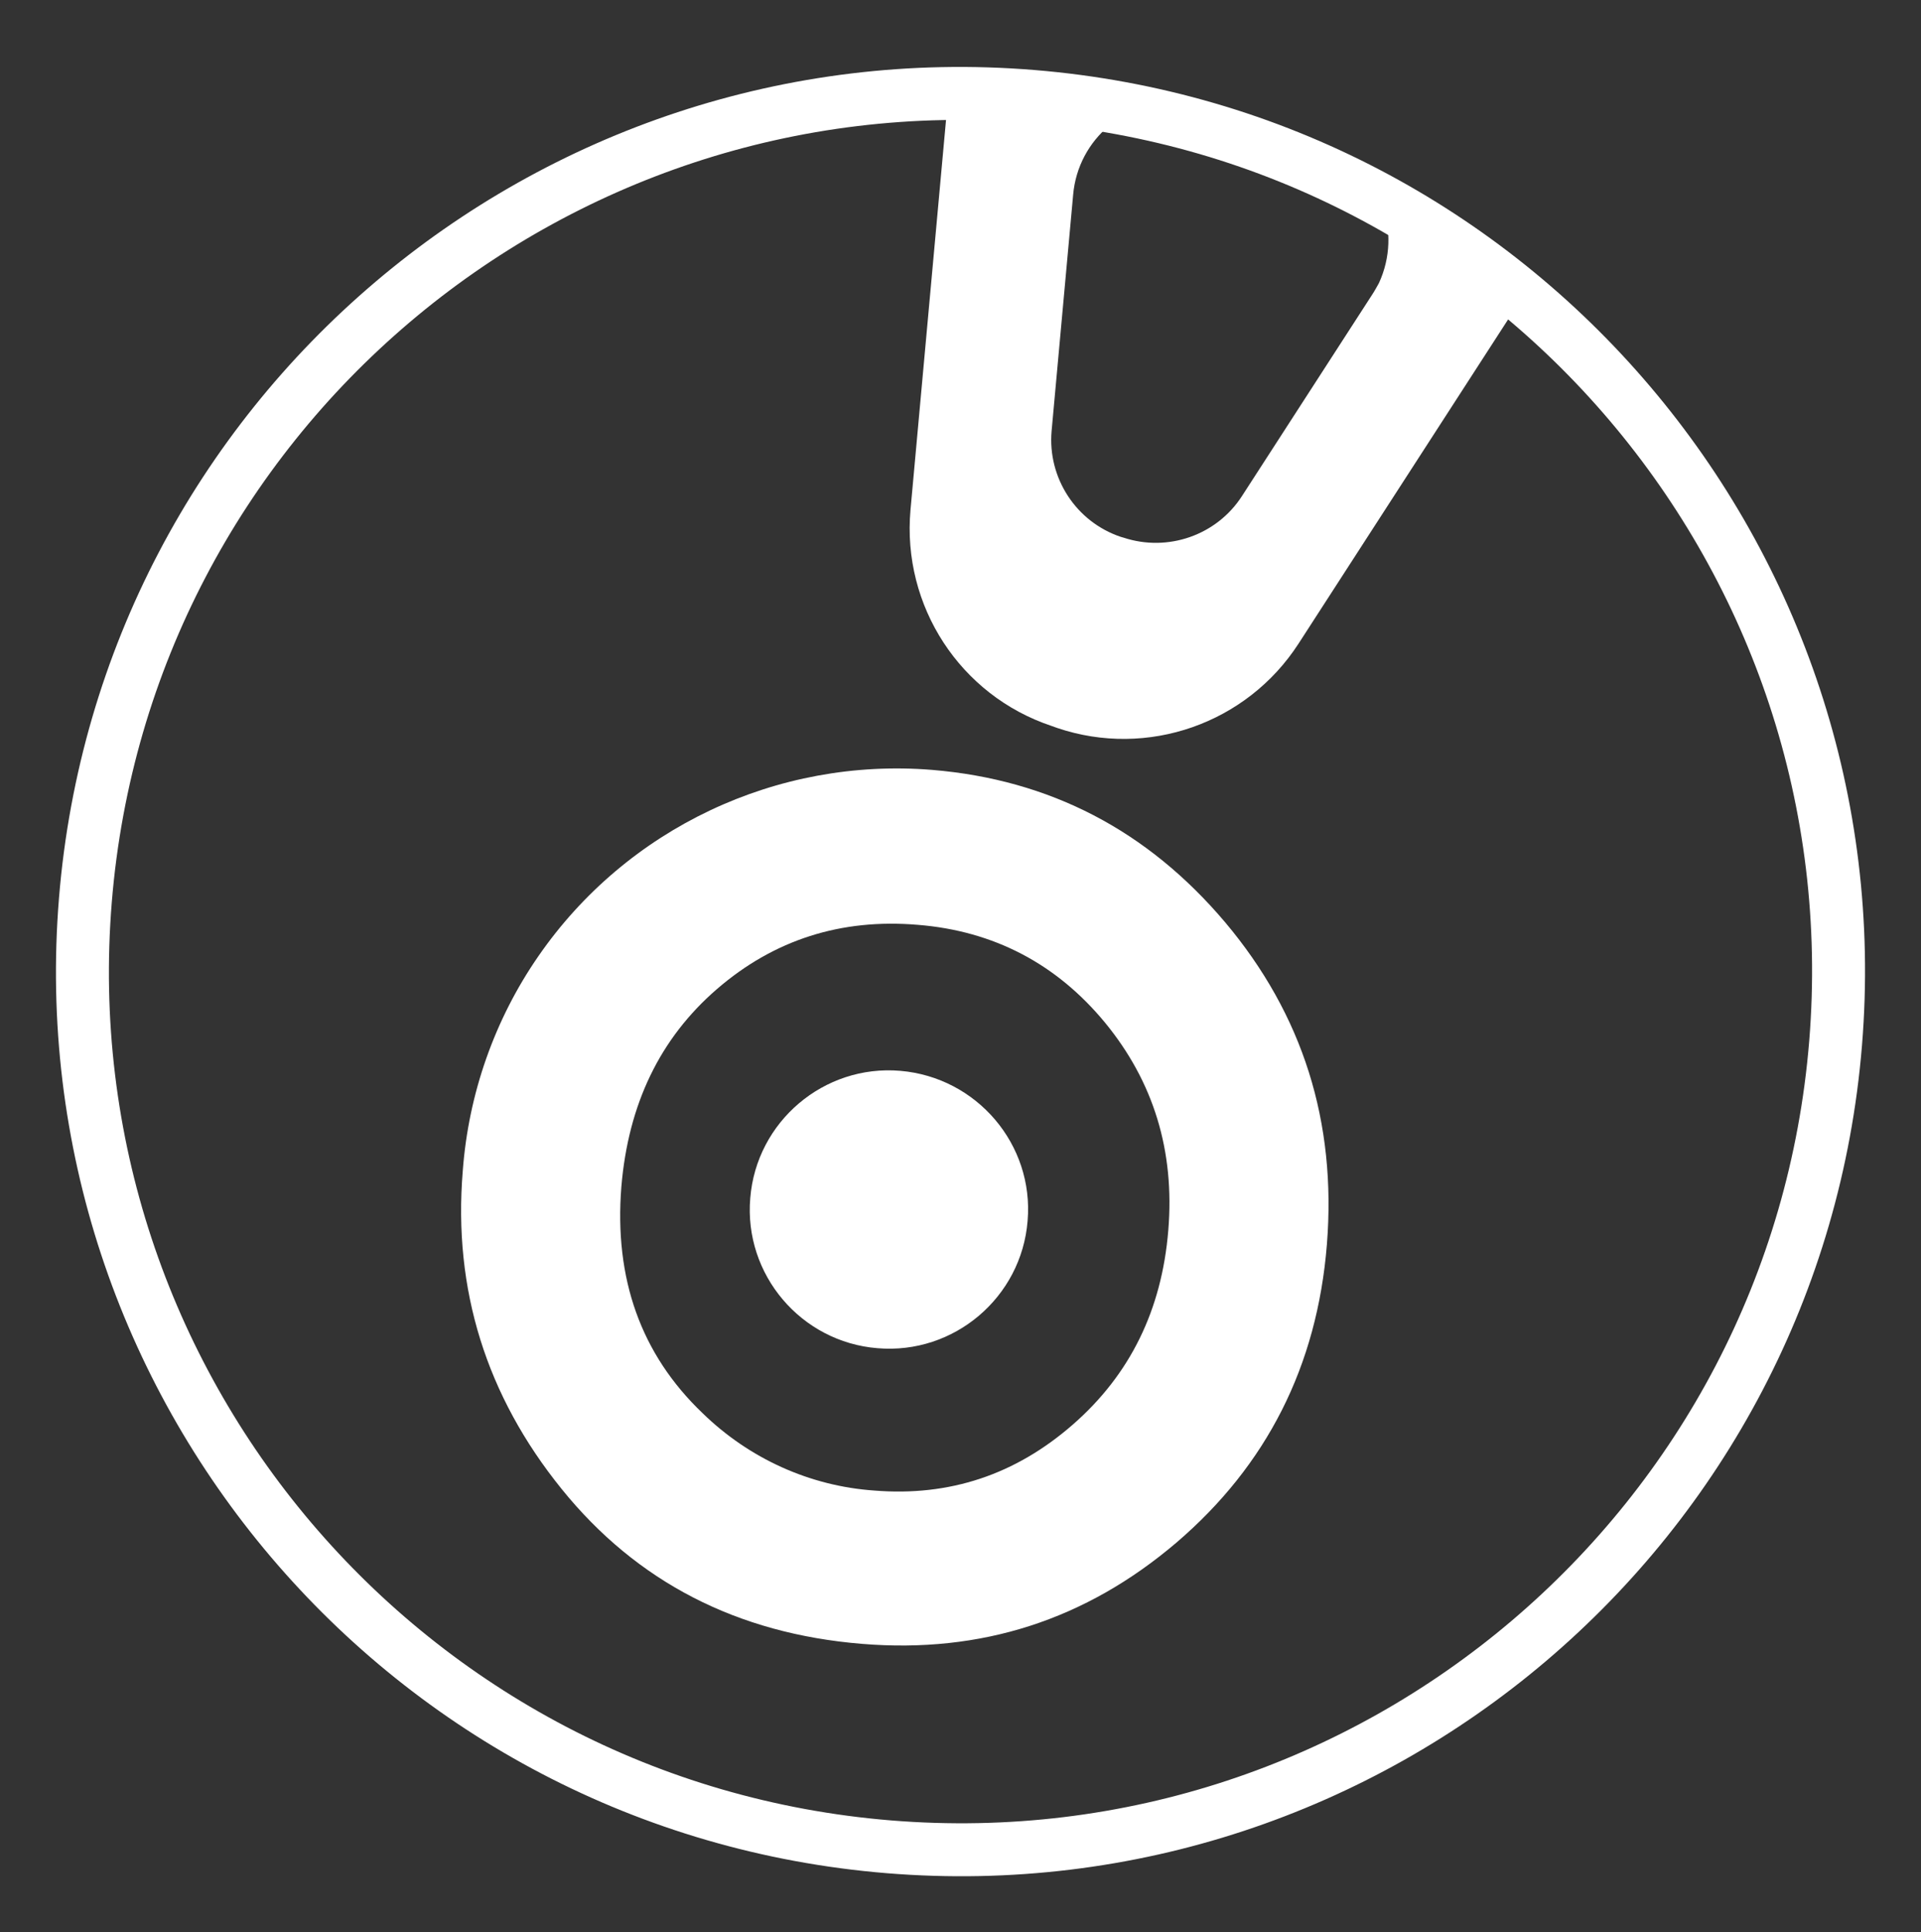 <?xml version="1.0" encoding="utf-8"?>
<!-- Generator: Adobe Illustrator 24.1.2, SVG Export Plug-In . SVG Version: 6.00 Build 0)  -->
<svg version="1.1" id="Capa_1" xmlns="http://www.w3.org/2000/svg" xmlns:xlink="http://www.w3.org/1999/xlink" x="0px" y="0px"
	 viewBox="0 0 472.4 475.1" style="enable-background:new 0 0 472.4 475.1;" xml:space="preserve">
<rect x="0" y="0" width="472.4" height="475.1" fill="#333333" stroke="none"/>
<style type="text/css">
	.st0{fill:none;stroke:#FFFFFF;stroke-width:13.023;stroke-miterlimit:10;}
	.st1{clip-path:url(#SVGID_2_);}
	.st2{fill:#FFFFFF;}
</style>
<g id="Capa_2_1_">
	<g id="Capa_1-2">
		<path class="st0" d="M451.4,256.5c-9.7,118.8-113.9,207.3-232.8,197.6S11.3,340.1,21,221.3S135,14,253.8,23.7
			S461.1,137.7,451.4,256.5z"/>
		<g>
			<defs>
				<path id="SVGID_1_" d="M21,221.3c-9.7,118.8,78.7,223.1,197.6,232.8s223.1-78.7,232.8-197.6S372.6,33.4,253.8,23.7
					c-6-0.5-11.9-0.7-17.8-0.7C124.7,23,30.3,108.5,21,221.3"/>
			</defs>
			<clipPath id="SVGID_2_">
				<use xlink:href="#SVGID_1_"  style="overflow:visible;"/>
			</clipPath>
			<g class="st1">
				<path class="st2" d="M252.7,300.2c-1.5,18.8-18.1,32.9-36.9,31.3c-18.8-1.5-32.9-18.1-31.3-36.9c1.5-18.8,18.1-32.9,36.9-31.3
					c0,0,0,0,0,0C240.2,264.9,254.3,281.4,252.7,300.2C252.7,300.2,252.7,300.2,252.7,300.2"/>
				<path class="st2" d="M363.3-16.9c-21.9-10.1-44.9-17.5-68.6-21.9c-29.5-5.5-57.3,15.8-60,45.7l-10.8,118.5
					c-2.1,23.6,12.2,45.6,34.7,53.1l1.4,0.5c22.2,7.5,46.6-1.1,59.3-20.7l65.3-101c15.4-23.7,8.6-55.4-15.2-70.8
					C367.5-14.8,365.5-16,363.3-16.9 M337.4,72.5l-32,49.5c-6.2,9.6-18.2,13.8-29.1,10.2l-0.7-0.2c-11-3.7-18-14.5-17-26l5.3-58.1
					c1.2-13.8,13.4-24,27.2-22.7c0.7,0.1,1.5,0.2,2.2,0.3c11.6,2.2,22.9,5.8,33.6,10.7c12.6,5.9,18,20.8,12.2,33.4
					C338.6,70.5,338,71.6,337.4,72.5"/>
				<path class="st2" d="M229.2,189.3c29,2.4,53,14.9,72.1,37.5c19.1,22.7,27.4,49.1,25,79.2c-2.4,29.9-14.8,54.3-37,73.3
					c-22.3,19-48,27.3-77.3,24.9c-30.7-2.5-55.4-15.2-73.9-38.1s-26.7-49-24.3-78.2c1.4-18.9,7.8-37.2,18.6-52.8
					C154.1,203.7,191,186.2,229.2,189.3 M225.7,227.4c-18.9-1.6-35.4,3.7-49.4,15.8c-14,12.1-21.8,28.3-23.5,48.6
					c-1.8,22.6,4.8,41.2,20,55.7c11.4,11.1,26.3,17.9,42.2,19c18.5,1.5,34.7-3.9,48.8-16.2c14.1-12.3,21.9-28.2,23.5-47.8
					c1.6-19.5-3.6-36.5-15.6-51.1C259.8,237,244.4,228.9,225.7,227.4"/>
			</g>
		</g>
	</g>
</g>
</svg>
